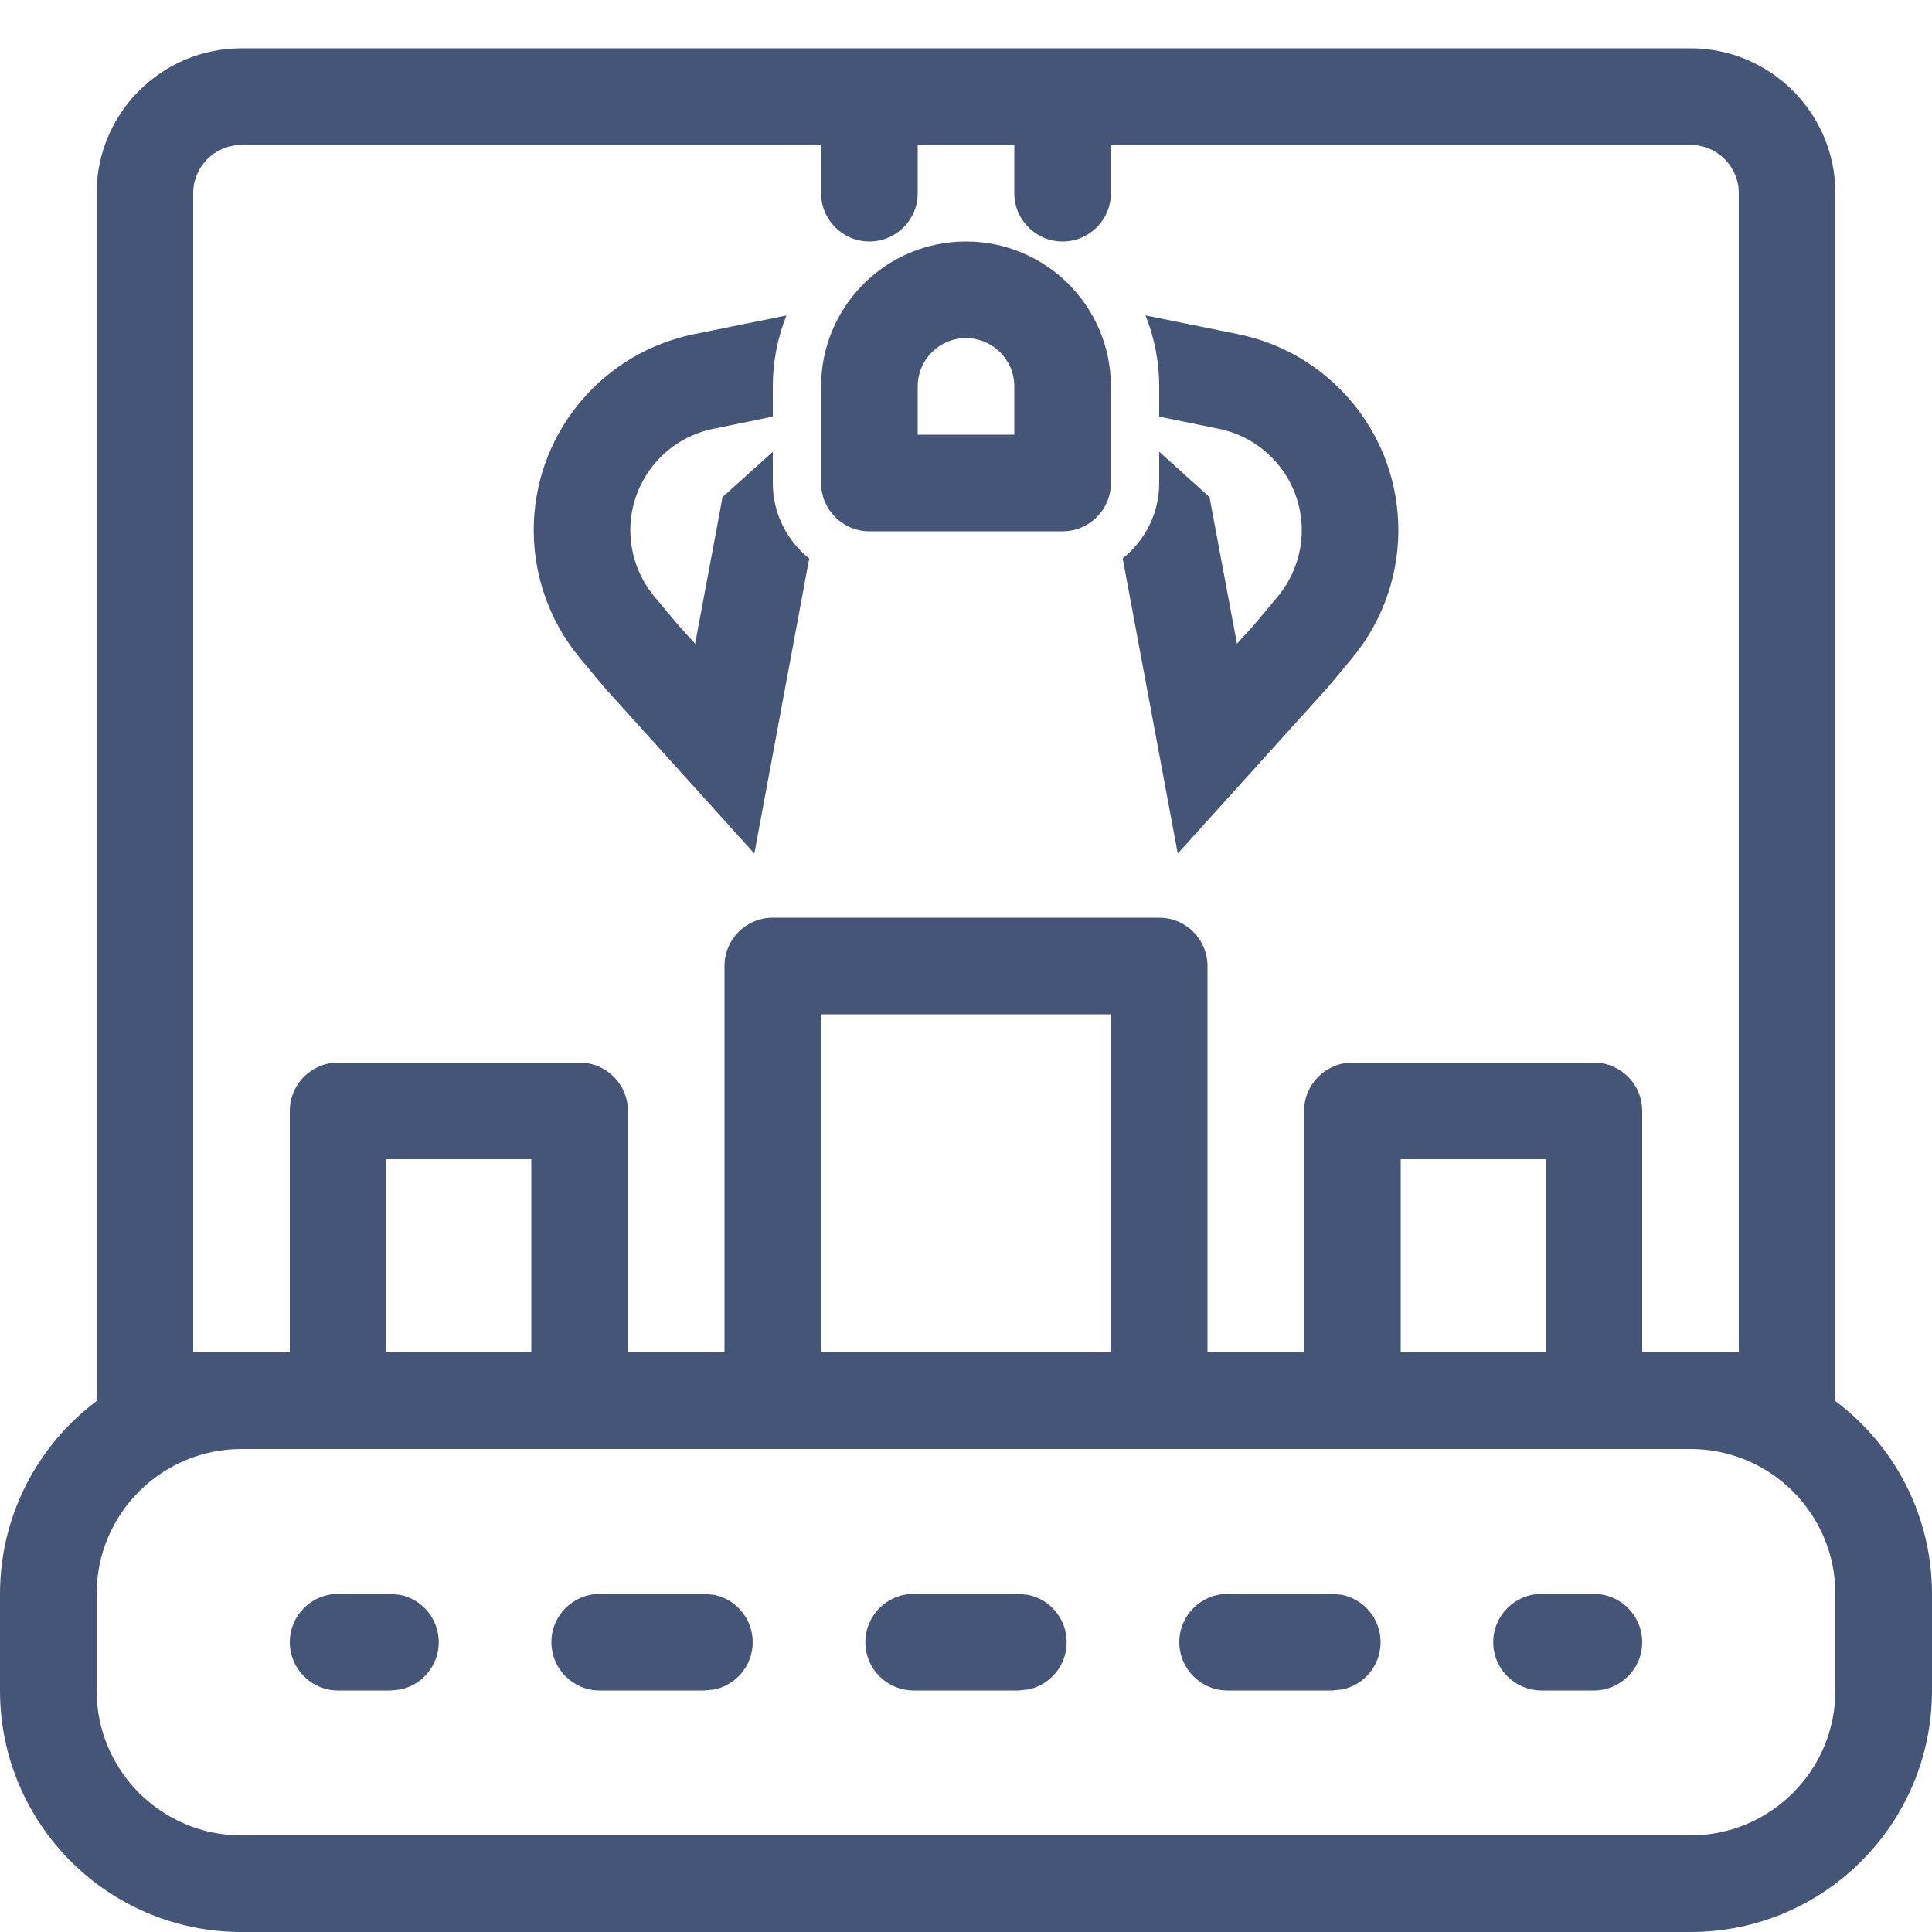 <svg width="20" height="20" viewBox="0 0 20 20" fill="none" xmlns="http://www.w3.org/2000/svg">
<g clip-path="url(#clip0_20888_36486)">
<path d="M4.143 16.51C4.37 16.556 4.542 16.758 4.542 17C4.542 17.242 4.37 17.444 4.143 17.49L4.042 17.5H3.5C3.224 17.5 3 17.276 3 17C3 16.724 3.224 16.5 3.5 16.5H4.042L4.143 16.51Z" fill="#445577"/>
<path d="M7.393 16.51C7.62 16.556 7.792 16.758 7.792 17C7.792 17.242 7.62 17.444 7.393 17.49L7.292 17.5H6.208C5.932 17.5 5.708 17.276 5.708 17C5.708 16.724 5.932 16.5 6.208 16.5H7.292L7.393 16.51Z" fill="#445577"/>
<path d="M10.643 16.51C10.87 16.556 11.042 16.758 11.042 17C11.042 17.242 10.87 17.444 10.643 17.49L10.542 17.5H9.458C9.182 17.5 8.958 17.276 8.958 17C8.958 16.724 9.182 16.5 9.458 16.5H10.542L10.643 16.51Z" fill="#445577"/>
<path d="M13.893 16.51C14.12 16.556 14.292 16.758 14.292 17C14.292 17.242 14.12 17.444 13.893 17.49L13.792 17.5H12.708C12.432 17.5 12.208 17.276 12.208 17C12.208 16.724 12.432 16.5 12.708 16.5H13.792L13.893 16.51Z" fill="#445577"/>
<path d="M16.5 16.5C16.776 16.5 17 16.724 17 17C17 17.276 16.776 17.5 16.5 17.5H15.958C15.682 17.5 15.458 17.276 15.458 17C15.458 16.724 15.682 16.5 15.958 16.5H16.5Z" fill="#445577"/>
<path d="M8.141 3.266C8.051 3.493 8 3.741 8 4V4.313L7.384 4.439C6.901 4.537 6.548 4.951 6.526 5.442C6.515 5.708 6.603 5.969 6.772 6.173L7.016 6.465L7.196 6.664L7.449 5.312L7.479 5.146L8 4.677V5C8 5.316 8.147 5.598 8.377 5.781L7.809 8.836L6.266 7.127L6.252 7.111L6.003 6.812C5.675 6.416 5.505 5.913 5.527 5.399C5.568 4.448 6.253 3.648 7.186 3.459L8.141 3.266Z" fill="#445577"/>
<path d="M12.815 3.459C13.748 3.648 14.433 4.448 14.474 5.399C14.496 5.913 14.326 6.416 13.998 6.812L13.749 7.111L13.735 7.127L12.192 8.836L11.622 5.78C11.852 5.597 12 5.316 12 5V4.676L12.521 5.146L12.552 5.312L12.805 6.664L12.985 6.465L13.229 6.173C13.398 5.969 13.486 5.708 13.475 5.442C13.453 4.951 13.099 4.537 12.617 4.439L12 4.313V4C12 3.74 11.949 3.492 11.858 3.265L12.815 3.459Z" fill="#445577"/>
<path fill-rule="evenodd" clip-rule="evenodd" d="M10 2.5C10.828 2.5 11.5 3.172 11.5 4V5C11.5 5.276 11.276 5.5 11 5.5H9C8.724 5.5 8.5 5.276 8.5 5V4C8.5 3.172 9.172 2.5 10 2.5ZM10 3.5C9.724 3.5 9.5 3.724 9.5 4V4.5H10.5V4C10.5 3.724 10.276 3.5 10 3.5Z" fill="#445577"/>
<path fill-rule="evenodd" clip-rule="evenodd" d="M17.5 0.5C18.328 0.5 19 1.172 19 2V14.5L18.999 14.503C19.606 14.959 20 15.682 20 16.5V17.5C20 18.881 18.881 20 17.5 20H2.5C1.119 20 0 18.881 0 17.5V16.5C1.37281e-06 15.683 0.394 14.959 1 14.503V2C1 1.172 1.672 0.5 2.5 0.5H17.5ZM2.5 15C1.672 15 1 15.672 1 16.5V17.5C1 18.328 1.672 19 2.5 19H17.5C18.328 19 19 18.328 19 17.5V16.5C19 15.672 18.328 15 17.5 15H2.5ZM2.5 1.5C2.224 1.5 2 1.724 2 2V14H3V11.5C3 11.224 3.224 11 3.5 11H6C6.276 11 6.5 11.224 6.5 11.5V14H7.5V10C7.5 9.724 7.724 9.5 8 9.5H12C12.276 9.5 12.5 9.724 12.5 10V14H13.5V11.5C13.5 11.224 13.724 11 14 11H16.5C16.776 11 17 11.224 17 11.5V14H18V2C18 1.724 17.776 1.5 17.5 1.5H11.5V2C11.5 2.276 11.276 2.5 11 2.5C10.724 2.5 10.5 2.276 10.5 2V1.5H9.5V2C9.5 2.276 9.276 2.5 9 2.5C8.724 2.5 8.5 2.276 8.5 2V1.5H2.5ZM4 14H5.5V12H4V14ZM8.5 14H11.5V10.5H8.5V14ZM14.5 14H16V12H14.5V14Z" fill="#445577"/>
</g>
<defs>
<clipPath id="clip0_20888_36486">
<rect width="20" height="20" fill="white"/>
</clipPath>
</defs>
</svg>
